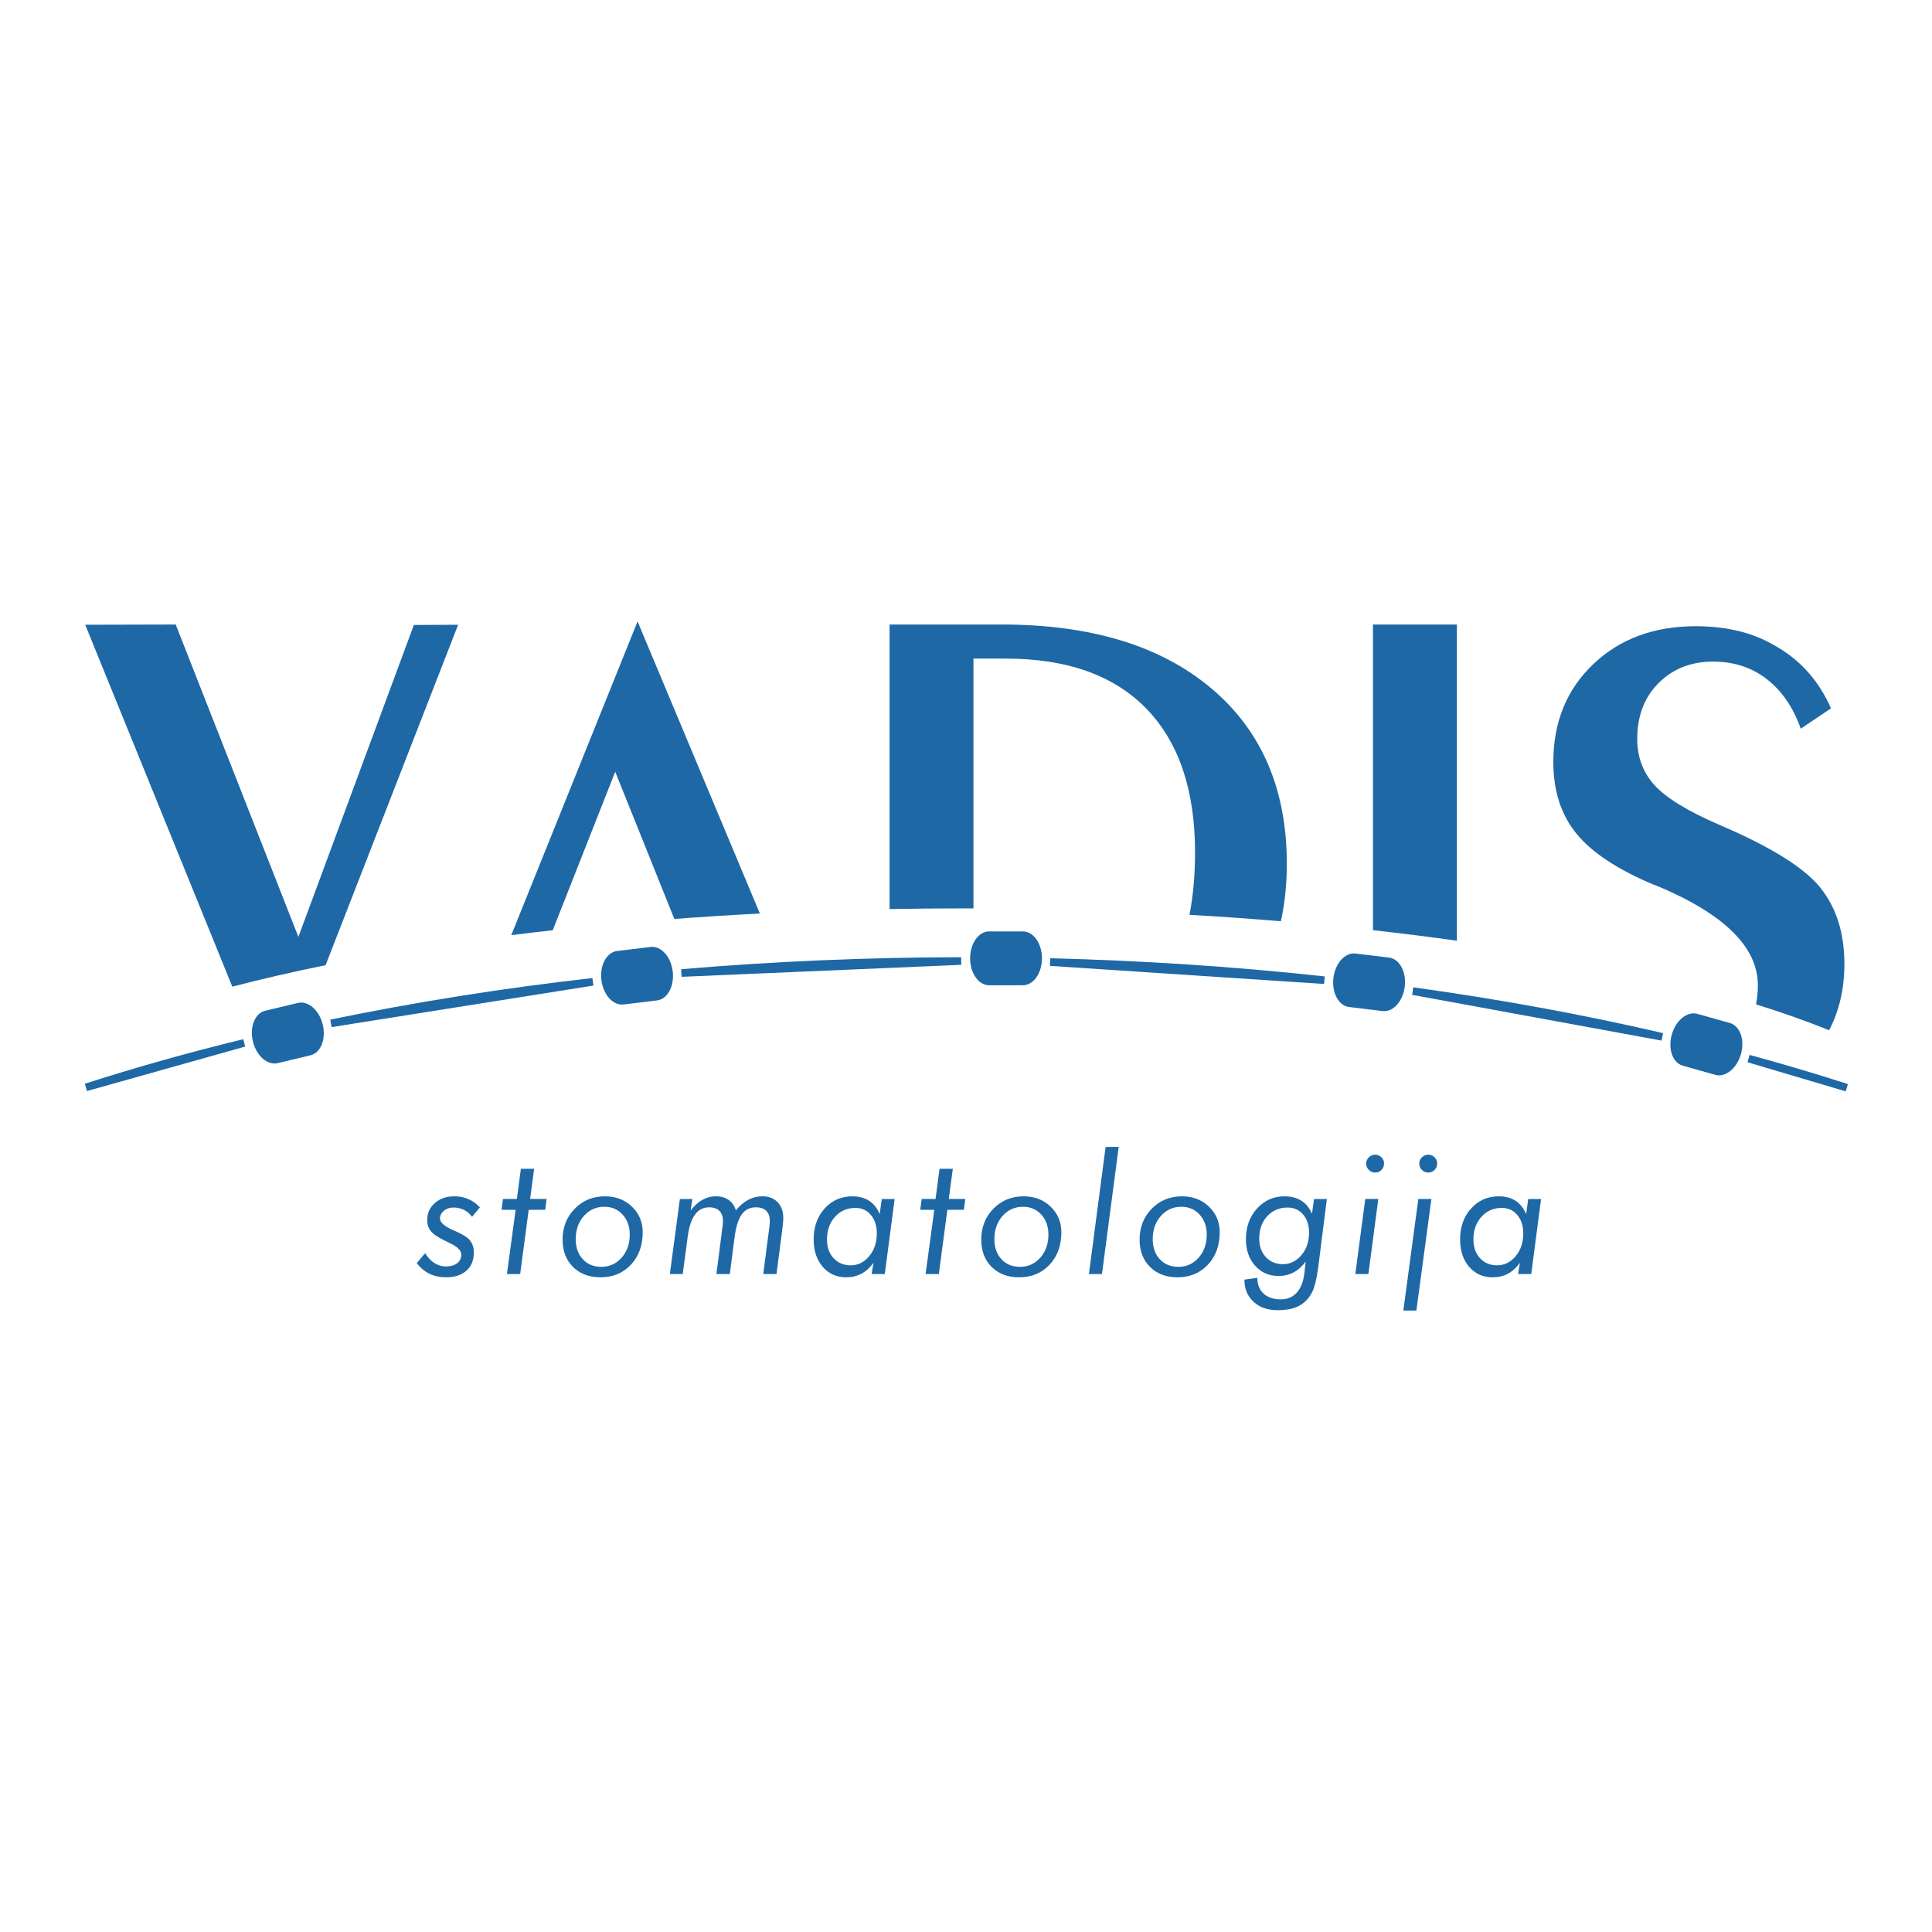 <?xml version="1.0" encoding="utf-8"?>
<!-- Generator: Adobe Illustrator 13.0.0, SVG Export Plug-In . SVG Version: 6.00 Build 14948)  -->
<!DOCTYPE svg PUBLIC "-//W3C//DTD SVG 1.0//EN" "http://www.w3.org/TR/2001/REC-SVG-20010904/DTD/svg10.dtd">
<svg version="1.0" id="Layer_1" xmlns="http://www.w3.org/2000/svg" xmlns:xlink="http://www.w3.org/1999/xlink" x="0px" y="0px"
	 width="192.756px" height="192.756px" viewBox="0 0 192.756 192.756" enable-background="new 0 0 192.756 192.756"
	 xml:space="preserve">
<g>
	<polygon fill-rule="evenodd" clip-rule="evenodd" fill="#FFFFFF" points="0,0 192.756,0 192.756,192.756 0,192.756 0,0 	"/>
	<path fill-rule="evenodd" clip-rule="evenodd" fill="#1E68A6" d="M45.708,62.332l-4.417,0.022l-11.52,31.119l-12.24-31.164
		l-9.028,0.023l14.674,36.106c2.927-0.761,6.035-1.477,9.308-2.142L45.708,62.332L45.708,62.332z"/>
	<path fill-rule="evenodd" clip-rule="evenodd" fill="#1E68A6" d="M61.38,76.996l5.899,14.687c2.797-0.209,5.642-0.39,8.533-0.539
		L63.61,62.001L51.011,93.299c1.362-0.171,2.742-0.335,4.138-0.491L61.38,76.996L61.38,76.996z"/>
	<path fill-rule="evenodd" clip-rule="evenodd" fill="#1E68A6" d="M97.123,90.633V65.708h3.212c6.126,0,10.807,1.668,14.042,5
		c3.234,3.334,4.853,8.12,4.853,14.353c0,2.224-0.187,4.292-0.553,6.21c3.095,0.178,6.136,0.393,9.116,0.641
		c0.395-1.786,0.593-3.693,0.593-5.723c0-7.458-2.52-13.302-7.558-17.533s-11.992-6.347-20.86-6.347H88.751v28.388
		c2.422-0.044,4.867-0.067,7.333-0.067C96.432,90.63,96.777,90.632,97.123,90.633L97.123,90.633z"/>
	<path fill-rule="evenodd" clip-rule="evenodd" fill="#1E68A6" d="M145.354,62.309h-8.372v30.495
		c2.861,0.319,5.654,0.67,8.372,1.053V62.309L145.354,62.309z"/>
	<path fill-rule="evenodd" clip-rule="evenodd" fill="#1E68A6" d="M184.015,96.168c0-3.074-0.8-5.606-2.396-7.6
		c-1.599-1.992-4.927-4.069-9.992-6.234c-3.218-1.388-5.4-2.719-6.553-3.996c-1.153-1.274-1.728-2.812-1.728-4.613
		c0-2.299,0.712-4.159,2.139-5.582c1.425-1.424,3.231-2.136,5.422-2.136c2.075,0,3.865,0.584,5.369,1.752
		c1.505,1.167,2.635,2.814,3.387,4.941l3.016-2.03c-1.162-2.638-2.916-4.658-5.262-6.058c-1.185-0.734-2.454-1.274-3.811-1.618
		c-1.354-0.343-2.827-0.517-4.421-0.517c-4.169,0-7.577,1.263-10.229,3.79c-2.653,2.529-3.981,5.783-3.981,9.765
		c0,2.868,0.767,5.247,2.304,7.136c1.535,1.89,4.123,3.597,7.763,5.121l0.139,0.034c6.8,2.822,10.201,6.148,10.201,9.97
		c0,0.671-0.062,1.307-0.183,1.912c2.63,0.82,5.065,1.683,7.293,2.582C183.504,100.844,184.015,98.639,184.015,96.168
		L184.015,96.168z"/>
	<path fill-rule="evenodd" clip-rule="evenodd" fill="#1E68A6" d="M41.581,126.021l0.834-0.994c0.267,0.437,0.577,0.768,0.928,0.991
		c0.352,0.224,0.735,0.336,1.15,0.336c0.463,0,0.834-0.106,1.112-0.318c0.278-0.213,0.417-0.505,0.417-0.875
		c0-0.403-0.387-0.784-1.16-1.145l-0.465-0.229c-0.708-0.344-1.181-0.664-1.417-0.961s-0.355-0.666-0.355-1.107
		c0-0.687,0.255-1.252,0.764-1.696c0.51-0.444,1.159-0.666,1.95-0.666c0.501,0,0.965,0.092,1.394,0.277
		c0.427,0.186,0.811,0.46,1.149,0.825l-0.786,0.94c-0.229-0.306-0.5-0.536-0.814-0.691s-0.659-0.233-1.035-0.233
		c-0.382,0-0.702,0.108-0.961,0.324c-0.259,0.216-0.389,0.471-0.389,0.765c0,0.404,0.461,0.806,1.383,1.204l0.139,0.058
		c0.736,0.311,1.229,0.625,1.48,0.941s0.376,0.724,0.376,1.22c0,0.753-0.248,1.35-0.741,1.789c-0.494,0.439-1.163,0.659-2.008,0.659
		c-0.627,0-1.182-0.115-1.665-0.345C42.378,126.86,41.951,126.504,41.581,126.021L41.581,126.021z"/>
	<polygon fill-rule="evenodd" clip-rule="evenodd" fill="#1E68A6" points="50.576,127.111 51.444,120.705 50.039,120.703 
		50.185,119.623 51.569,119.621 51.968,116.607 53.291,116.607 52.89,119.623 54.534,119.623 54.395,120.703 52.747,120.704 
		51.897,127.113 50.576,127.111 	"/>
	<path fill-rule="evenodd" clip-rule="evenodd" fill="#1E68A6" d="M56.13,123.679c0-1.228,0.403-2.255,1.209-3.082
		c0.806-0.826,1.813-1.239,3.021-1.239c1.076,0,1.972,0.342,2.688,1.026c0.715,0.686,1.074,1.538,1.074,2.559
		c0,1.32-0.393,2.399-1.176,3.237c-0.784,0.837-1.796,1.256-3.036,1.256c-1.131,0-2.044-0.344-2.738-1.031
		C56.477,125.717,56.13,124.809,56.13,123.679L56.13,123.679L56.13,123.679z M60.295,120.4c-0.82,0-1.501,0.306-2.043,0.918
		s-0.812,1.385-0.812,2.319c0,0.82,0.233,1.484,0.701,1.992c0.468,0.509,1.084,0.763,1.85,0.763c0.815,0,1.492-0.305,2.031-0.914
		s0.808-1.378,0.808-2.308c0-0.804-0.236-1.466-0.709-1.988C61.647,120.661,61.039,120.4,60.295,120.4L60.295,120.4z"/>
	<path fill-rule="evenodd" clip-rule="evenodd" fill="#1E68A6" d="M71.475,127.113l0.594-4.599l0.044-0.343l0.017-0.336
		c0-0.449-0.118-0.791-0.353-1.026s-0.577-0.353-1.025-0.353c-0.585,0-1.054,0.239-1.406,0.717
		c-0.353,0.479-0.594,1.195-0.725,2.151l-0.505,3.788h-1.284l0.999-7.485h1.245l-0.172,1.153c0.349-0.47,0.737-0.824,1.163-1.064
		c0.426-0.239,0.884-0.359,1.375-0.359c0.502,0,0.925,0.124,1.269,0.372c0.344,0.248,0.579,0.594,0.705,1.035
		c0.376-0.469,0.789-0.821,1.236-1.056s0.919-0.352,1.417-0.352c0.633,0,1.138,0.196,1.515,0.589
		c0.377,0.393,0.565,0.928,0.565,1.604c0,0.175-0.019,0.426-0.057,0.753l-0.008,0.082l-0.612,4.729l-1.321-0.001l0.594-4.591
		l0.044-0.342l0.016-0.345c0-0.449-0.118-0.791-0.352-1.026c-0.234-0.235-0.576-0.353-1.022-0.353c-0.606,0-1.076,0.228-1.411,0.685
		c-0.336,0.456-0.574,1.185-0.716,2.185l-0.49,3.789L71.475,127.113L71.475,127.113z"/>
	<path fill-rule="evenodd" clip-rule="evenodd" fill="#1E68A6" d="M87.972,119.628h1.285l-0.982,7.485h-1.31l0.18-1.119
		c-0.36,0.491-0.762,0.854-1.207,1.09c-0.445,0.234-0.951,0.352-1.519,0.352c-0.96,0-1.74-0.35-2.341-1.05
		c-0.6-0.7-0.9-1.61-0.9-2.73c0-1.247,0.366-2.275,1.097-3.084c0.731-0.81,1.651-1.214,2.759-1.214c0.66,0,1.218,0.147,1.673,0.442
		c0.456,0.294,0.809,0.739,1.061,1.333L87.972,119.628L87.972,119.628L87.972,119.628z M84.871,126.241
		c0.726,0,1.342-0.304,1.849-0.911c0.507-0.606,0.761-1.362,0.761-2.265c0-0.76-0.198-1.375-0.593-1.846s-0.912-0.706-1.55-0.706
		c-0.823,0-1.501,0.297-2.033,0.891s-0.797,1.344-0.797,2.252c0,0.776,0.219,1.402,0.659,1.875
		C83.604,126.005,84.173,126.241,84.871,126.241L84.871,126.241z"/>
	<polygon fill-rule="evenodd" clip-rule="evenodd" fill="#1E68A6" points="92.347,127.111 93.215,120.705 91.81,120.703 
		91.956,119.623 93.339,119.621 93.739,116.607 95.062,116.607 94.66,119.623 96.305,119.623 96.166,120.703 94.517,120.704 
		93.668,127.113 92.347,127.111 	"/>
	<path fill-rule="evenodd" clip-rule="evenodd" fill="#1E68A6" d="M97.9,123.679c0-1.228,0.402-2.255,1.209-3.082
		c0.806-0.826,1.812-1.239,3.021-1.239c1.076,0,1.972,0.342,2.688,1.026c0.715,0.686,1.073,1.538,1.073,2.559
		c0,1.32-0.392,2.399-1.176,3.237c-0.784,0.837-1.797,1.256-3.037,1.256c-1.131,0-2.044-0.344-2.737-1.031
		C98.247,125.717,97.9,124.809,97.9,123.679L97.9,123.679L97.9,123.679z M102.065,120.4c-0.82,0-1.501,0.306-2.043,0.918
		c-0.541,0.612-0.812,1.385-0.812,2.319c0,0.82,0.234,1.484,0.702,1.992c0.467,0.509,1.084,0.763,1.85,0.763
		c0.815,0,1.492-0.305,2.031-0.914c0.538-0.609,0.808-1.378,0.808-2.308c0-0.804-0.236-1.466-0.709-1.988
		C103.418,120.661,102.81,120.4,102.065,120.4L102.065,120.4z"/>
	<polygon fill-rule="evenodd" clip-rule="evenodd" fill="#1E68A6" points="109.943,127.112 108.642,127.114 110.307,114.428 
		111.613,114.427 109.943,127.112 	"/>
	<path fill-rule="evenodd" clip-rule="evenodd" fill="#1E68A6" d="M113.697,123.679c0-1.228,0.402-2.255,1.209-3.082
		c0.806-0.826,1.812-1.239,3.021-1.239c1.076,0,1.972,0.342,2.688,1.026c0.716,0.686,1.074,1.538,1.074,2.559
		c0,1.32-0.393,2.399-1.177,3.237c-0.784,0.837-1.796,1.256-3.036,1.256c-1.131,0-2.044-0.344-2.737-1.031
		C114.044,125.717,113.697,124.809,113.697,123.679L113.697,123.679L113.697,123.679z M117.862,120.4
		c-0.82,0-1.502,0.306-2.043,0.918c-0.542,0.612-0.812,1.385-0.812,2.319c0,0.82,0.233,1.484,0.701,1.992
		c0.468,0.509,1.085,0.763,1.851,0.763c0.815,0,1.492-0.305,2.03-0.914c0.539-0.609,0.809-1.378,0.809-2.308
		c0-0.804-0.237-1.466-0.71-1.988C119.215,120.661,118.605,120.4,117.862,120.4L117.862,120.4z"/>
	<path fill-rule="evenodd" clip-rule="evenodd" fill="#1E68A6" d="M131.098,119.628h1.284l-0.753,5.949l-0.066,0.516
		c-0.092,0.753-0.2,1.377-0.323,1.874c-0.122,0.496-0.266,0.878-0.43,1.146c-0.333,0.551-0.763,0.956-1.289,1.215
		c-0.527,0.259-1.205,0.389-2.035,0.389c-1.004,0-1.807-0.275-2.407-0.828c-0.306-0.279-0.536-0.602-0.691-0.968
		c-0.156-0.367-0.233-0.785-0.233-1.255l1.29-0.173c0,0.338,0.053,0.638,0.16,0.9c0.105,0.261,0.266,0.49,0.478,0.687
		c0.415,0.371,0.984,0.557,1.71,0.557c0.654,0,1.185-0.226,1.591-0.676s0.658-1.101,0.757-1.952l0.131-1.146
		c-0.36,0.489-0.766,0.852-1.215,1.087c-0.45,0.236-0.954,0.354-1.51,0.354c-0.944,0-1.72-0.342-2.328-1.027
		c-0.608-0.684-0.912-1.562-0.912-2.631c0-1.232,0.367-2.255,1.101-3.068c0.733-0.812,1.652-1.219,2.754-1.219
		c0.655,0,1.212,0.145,1.673,0.434s0.814,0.726,1.061,1.31L131.098,119.628L131.098,119.628L131.098,119.628z M127.996,126.127
		c0.72,0,1.335-0.3,1.845-0.9c0.509-0.601,0.765-1.346,0.765-2.236c0-0.759-0.199-1.367-0.598-1.826
		c-0.397-0.459-0.913-0.688-1.545-0.688c-0.829,0-1.508,0.29-2.036,0.868c-0.529,0.579-0.793,1.319-0.793,2.22
		c0,0.759,0.219,1.376,0.657,1.852C126.73,125.89,127.299,126.127,127.996,126.127L127.996,126.127z"/>
	<path fill-rule="evenodd" clip-rule="evenodd" fill="#1E68A6" d="M135.221,127.113l0.991-7.49h1.302l-0.991,7.49H135.221
		L135.221,127.113L135.221,127.113z M136.302,116.083c0-0.239,0.09-0.444,0.269-0.618c0.18-0.174,0.389-0.261,0.628-0.261
		c0.244,0,0.453,0.087,0.627,0.261c0.174,0.162,0.261,0.369,0.261,0.618c0,0.255-0.087,0.47-0.261,0.644
		c-0.163,0.173-0.372,0.26-0.627,0.26c-0.25,0-0.462-0.089-0.636-0.269C136.389,116.539,136.302,116.327,136.302,116.083
		L136.302,116.083z"/>
	<path fill-rule="evenodd" clip-rule="evenodd" fill="#1E68A6" d="M141.312,130.753l-1.302,0.001l1.498-11.131h1.303
		L141.312,130.753L141.312,130.753L141.312,130.753z M141.599,116.083c0-0.239,0.09-0.444,0.27-0.618
		c0.179-0.174,0.389-0.261,0.627-0.261c0.244,0,0.454,0.087,0.628,0.261c0.174,0.162,0.26,0.369,0.26,0.618
		c0,0.255-0.086,0.47-0.26,0.644c-0.164,0.173-0.373,0.26-0.628,0.26c-0.25,0-0.462-0.089-0.636-0.269
		C141.687,116.539,141.599,116.327,141.599,116.083L141.599,116.083z"/>
	<path fill-rule="evenodd" clip-rule="evenodd" fill="#1E68A6" d="M152.468,119.628h1.285l-0.982,7.485h-1.31l0.18-1.119
		c-0.36,0.491-0.763,0.854-1.207,1.09c-0.445,0.234-0.951,0.352-1.519,0.352c-0.96,0-1.741-0.35-2.341-1.05
		c-0.601-0.7-0.9-1.61-0.9-2.73c0-1.247,0.365-2.275,1.097-3.084c0.731-0.81,1.651-1.214,2.759-1.214
		c0.66,0,1.219,0.147,1.674,0.442c0.455,0.294,0.809,0.739,1.061,1.333L152.468,119.628L152.468,119.628L152.468,119.628z
		 M149.366,126.241c0.726,0,1.342-0.304,1.85-0.911c0.507-0.606,0.761-1.362,0.761-2.265c0-0.76-0.198-1.375-0.594-1.846
		s-0.912-0.706-1.55-0.706c-0.823,0-1.501,0.297-2.033,0.891c-0.531,0.594-0.797,1.344-0.797,2.252c0,0.776,0.219,1.402,0.658,1.875
		C148.1,126.005,148.669,126.241,149.366,126.241L149.366,126.241z"/>
	
		<path fill-rule="evenodd" clip-rule="evenodd" fill="#1E68A6" stroke="#1E68A6" stroke-width="0.759" stroke-miterlimit="2.613" d="
		M174.456,105.616c3.33,0.905,6.599,1.873,9.796,2.904L174.456,105.616L174.456,105.616z"/>
	
		<path fill-rule="evenodd" clip-rule="evenodd" fill="#1E68A6" stroke="#1E68A6" stroke-width="0.759" stroke-miterlimit="2.613" d="
		M140.954,98.882c8.522,1.177,16.855,2.698,24.887,4.565L140.954,98.882L140.954,98.882z"/>
	
		<path fill-rule="evenodd" clip-rule="evenodd" fill="#1E68A6" stroke="#1E68A6" stroke-width="0.759" stroke-miterlimit="2.613" d="
		M104.777,95.985c9.197,0.229,18.355,0.831,27.351,1.809L104.777,95.985L104.777,95.985z"/>
	
		<path fill-rule="evenodd" clip-rule="evenodd" fill="#1E68A6" stroke="#1E68A6" stroke-width="0.759" stroke-miterlimit="2.613" d="
		M67.989,97.078c9.211-0.785,18.557-1.184,27.905-1.197L67.989,97.078L67.989,97.078z"/>
	
		<path fill-rule="evenodd" clip-rule="evenodd" fill="#1E68A6" stroke="#1E68A6" stroke-width="0.759" stroke-miterlimit="2.613" d="
		M33.027,102.1c8.455-1.75,17.202-3.132,26.118-4.144L33.027,102.1L33.027,102.1z"/>
	
		<path fill-rule="evenodd" clip-rule="evenodd" fill="#1E68A6" stroke="#1E68A6" stroke-width="0.759" stroke-miterlimit="2.613" d="
		M8.578,108.488c5.093-1.64,10.366-3.119,15.783-4.438L8.578,108.488L8.578,108.488z"/>
	<path fill-rule="evenodd" clip-rule="evenodd" fill="#1E68A6" d="M173.694,105.166c-0.403,1.428-1.548,2.354-2.557,2.071
		l-3.246-0.913c-1.008-0.284-1.5-1.673-1.097-3.1l0,0c0.402-1.428,1.547-2.355,2.555-2.07l3.245,0.913
		C173.604,102.351,174.097,103.738,173.694,105.166L173.694,105.166L173.694,105.166z"/>
	<path fill-rule="evenodd" clip-rule="evenodd" fill="#1E68A6" d="M140.151,98.434c-0.18,1.473-1.168,2.564-2.207,2.439
		l-3.349-0.405c-1.041-0.127-1.738-1.424-1.56-2.896l0,0c0.179-1.472,1.166-2.563,2.206-2.438l3.348,0.406
		C139.63,95.666,140.329,96.962,140.151,98.434L140.151,98.434L140.151,98.434z"/>
	<path fill-rule="evenodd" clip-rule="evenodd" fill="#1E68A6" d="M103.956,95.613c0,1.483-0.85,2.686-1.898,2.686h-3.372
		c-1.049,0-1.897-1.203-1.897-2.686l0,0c0-1.482,0.848-2.685,1.897-2.685h3.372C103.106,92.928,103.956,94.13,103.956,95.613
		L103.956,95.613L103.956,95.613z"/>
	<path fill-rule="evenodd" clip-rule="evenodd" fill="#1E68A6" d="M67.118,96.917c0.178,1.472-0.521,2.769-1.562,2.894l-3.349,0.404
		c-1.04,0.125-2.028-0.967-2.206-2.439l0,0c-0.179-1.472,0.521-2.768,1.561-2.894l3.349-0.405
		C65.951,94.353,66.94,95.445,67.118,96.917L67.118,96.917L67.118,96.917z"/>
	<path fill-rule="evenodd" clip-rule="evenodd" fill="#1E68A6" d="M32.202,102.232c0.346,1.442-0.201,2.809-1.219,3.054l-3.28,0.784
		c-1.019,0.244-2.125-0.729-2.472-2.171l0,0c-0.345-1.442,0.2-2.809,1.219-3.053l3.28-0.785
		C30.749,99.818,31.856,100.789,32.202,102.232L32.202,102.232L32.202,102.232z"/>
</g>
</svg>
